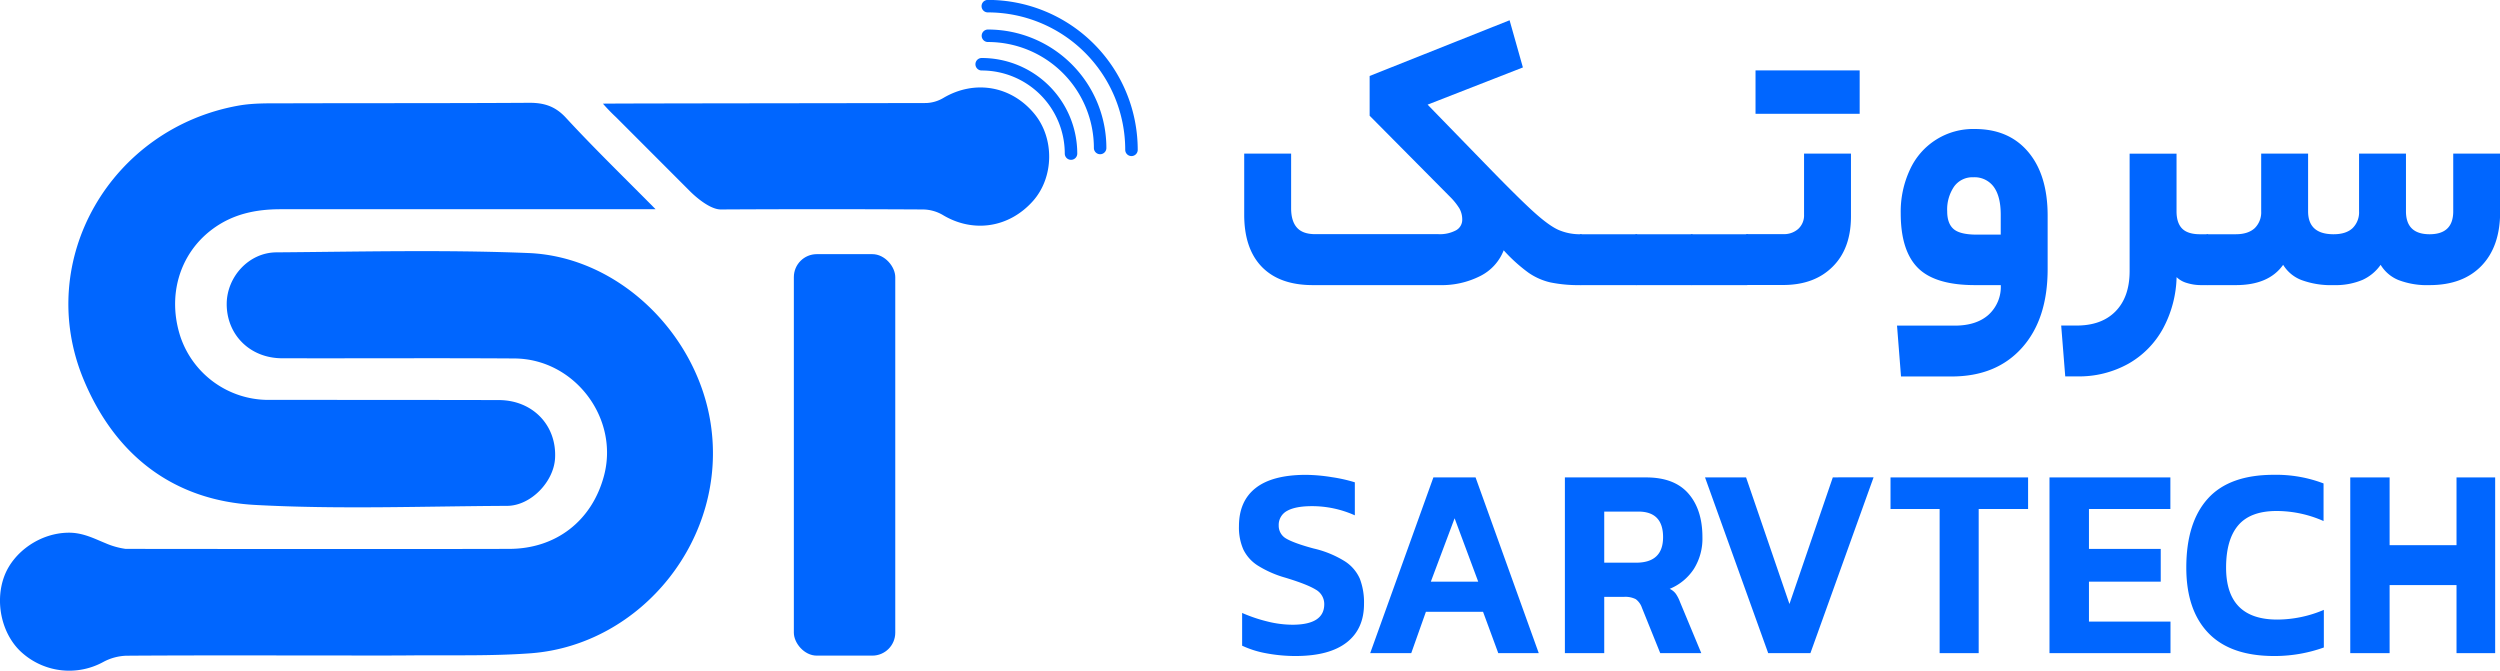 <?xml version="1.0" encoding="UTF-8"?> <svg xmlns="http://www.w3.org/2000/svg" viewBox="0 0 852.65 228.74"><defs><style>.cls-1{fill:#06f;}.cls-2{fill:none;stroke:#06f;stroke-linecap:round;stroke-linejoin:round;stroke-width:4.26px;}</style></defs><g id="Layer_2" data-name="Layer 2"><g id="Layer_1-2" data-name="Layer 1"><path class="cls-1" d="M108.75,223.55c-21.87,0-43.74-.07-65.6.09a17.69,17.69,0,0,0-7.92,2.13,24.19,24.19,0,0,1-27.42-2.89c-7.08-6-9.78-17.36-6.3-26.48,3.13-8.21,12.25-14.72,22.06-14.72,4.85,0,8.89,2.17,12.27,3.52a26.21,26.21,0,0,0,7,2c1.51,0,87.19.12,130.79,0,16,0,28.29-9.59,32.37-24.94,5.23-19.65-10.05-39.87-30.52-40-26.41-.18-52.83,0-79.24-.07-11,0-19-8.06-18.92-18.65.1-9.17,7.57-17.4,16.9-17.47,28.68-.22,57.4-.93,86,.23,30.86,1.24,57.48,27.58,62.16,58.14,6,39-23.47,75.45-61.26,78.36-13.56,1-27.23.6-40.85.73C129.77,223.62,119.26,223.55,108.75,223.55Z"></path><path class="cls-1" d="M223.6,71.36H212.92q-58.59,0-117.16,0c-8.62,0-16.55,1.66-23.58,7-11,8.36-15.23,22.61-10.6,36.62a31.7,31.7,0,0,0,29.77,21.41c26.27,0,52.54,0,78.81.06,11.6.05,19.75,8.67,19.15,19.82-.44,8.08-8.29,16.22-16.36,16.26-28.69.13-57.44,1.24-86-.32-27.9-1.52-47.77-17.06-58.45-42.81C11.59,88.65,37.85,43.72,81.45,36c5.12-.9,10.46-.74,15.7-.76,27.83-.09,55.66,0,83.5-.18,4.9,0,8.69,1.16,12.27,5C202.54,50.49,212.71,60.35,223.6,71.36Z"></path><path class="cls-1" d="M205.64,35.36c2.17-.1,75.22-.14,110.26-.22a12.3,12.3,0,0,0,5.87-1.75c10.62-6.26,23.11-4.15,31,5.41,6.92,8.36,6.72,21.67-.46,29.75-8.18,9.2-20.48,11-30.83,4.73a13.68,13.68,0,0,0-6.71-1.84q-34.47-.19-68.93,0c-4.45,0-10.48-6.18-10.48-6.18L210.13,40A63.62,63.62,0,0,1,205.64,35.36Z"></path><rect class="cls-1" x="270.75" y="86.68" width="34.59" height="136.93" rx="7.83"></rect><path class="cls-2" d="M365.28,52.38a30.47,30.47,0,0,0-30.47-30.47"></path><path class="cls-2" d="M375.21,50.47A38.27,38.27,0,0,0,336.94,12.2"></path><path class="cls-2" d="M385.9,51.1a49,49,0,0,0-49-49"></path><path class="cls-1" d="M430.35,91q-6-6.2-6-17.8V52.38h16V71q0,4.43,2,6.65c1.3,1.47,3.37,2.21,6.23,2.21h41.94a11.7,11.7,0,0,0,6.05-1.3,4.08,4.08,0,0,0,2.14-3.65,7.7,7.7,0,0,0-.95-3.79,21.41,21.41,0,0,0-3.21-4L467.13,39.47V25.91l47.73-19L519.4,23,486.9,35.69,506.55,55.9q11,11.34,16.31,16.17t8.63,6.32a18.27,18.27,0,0,0,7.68,1.5q1.26,0,1.26,9c0,5.56-.42,8.35-1.26,8.35a47.79,47.79,0,0,1-10.39-.92A21.69,21.69,0,0,1,521.29,93a55.26,55.26,0,0,1-8.44-7.63,16.48,16.48,0,0,1-7.94,8.74,29.09,29.09,0,0,1-14,3.13H447.73Q436.41,97.24,430.35,91Z"></path><path class="cls-1" d="M559.32,88.89a36.08,36.08,0,0,1-.38,6.85c-.25,1-.54,1.5-.88,1.5H539.17c-.84,0-1.26-2.79-1.26-8.35q0-9,1.26-9h18.89Q559.32,79.89,559.32,88.89Z"></path><path class="cls-1" d="M578.21,88.89a37.34,37.34,0,0,1-.37,6.85c-.26,1-.55,1.5-.88,1.5h-18.9c-.83,0-1.26-2.79-1.26-8.35,0-6,.43-9,1.26-9H577Q578.2,79.89,578.21,88.89Z"></path><path class="cls-1" d="M597.11,88.89a37,37,0,0,1-.38,6.85c-.25,1-.55,1.5-.88,1.5H577c-.83,0-1.26-2.79-1.26-8.35,0-6,.43-9,1.26-9h18.9C596.68,79.89,597.11,82.89,597.11,88.89Z"></path><path class="cls-1" d="M625,91q-6.22,6.19-16.81,6.2H595.85c-.84,0-1.26-2.79-1.26-8.35q0-9,1.26-9h12.34a7.29,7.29,0,0,0,5.1-1.76,6.24,6.24,0,0,0,2-4.89V52.38h16V74Q631.24,84.85,625,91ZM634.26,24V38.81H598.74V24Z"></path><path class="cls-1" d="M689.61,118.62q-8.75,9.78-24,9.78H648.36L647,111.06h19.65q7.43,0,11.58-3.72a12.88,12.88,0,0,0,4.16-10.1h-8.82q-13.59,0-19.45-5.87t-5.86-18.65a33.8,33.8,0,0,1,3.15-14.87A23.66,23.66,0,0,1,673.55,44q11.6,0,18.2,7.83t6.62,21.64V91.76Q698.37,108.85,689.61,118.62Zm-23.3-40.49c1.47,1.26,4.1,1.89,7.87,1.89h8.19V73.24q0-6.26-2.39-9.52a8.09,8.09,0,0,0-6.93-3.26,7.69,7.69,0,0,0-6.61,3.2,13.9,13.9,0,0,0-2.33,8.41Q664.11,76.24,666.31,78.13Z"></path><path class="cls-1" d="M721.54,106.17q4.79-4.89,4.79-13.76v-40h16V72.07q0,4,1.95,5.93t6.24,1.89h2.27q1.25,0,1.25,9c0,5.56-.42,8.35-1.25,8.35h-2a16.14,16.14,0,0,1-4.91-.72,8.3,8.3,0,0,1-3.53-2,38.82,38.82,0,0,1-4.6,17.47A30.67,30.67,0,0,1,726,124a34.54,34.54,0,0,1-17.63,4.37h-4l-1.38-17.34h5.16Q716.76,111.06,721.54,106.17Z"></path><path class="cls-1" d="M769,77.81a7.53,7.53,0,0,0,2.2-5.74V52.38h16V72.07q0,7.82,8.69,7.82,4.27,0,6.48-2.08a7.53,7.53,0,0,0,2.21-5.74V52.38h16V72.07q0,7.82,8.06,7.82t8.06-7.82V52.38h16V72.2q0,11.86-6.36,18.45t-17.7,6.59a27.15,27.15,0,0,1-10.7-1.76,12.71,12.71,0,0,1-6-5.16,15.23,15.23,0,0,1-6.23,5.16,23.57,23.57,0,0,1-9.76,1.76,29,29,0,0,1-11.09-1.76,12.61,12.61,0,0,1-6.17-5.16q-4.9,6.92-16.12,6.92h-9.7c-.83,0-1.26-2.79-1.26-8.35,0-6,.43-9,1.26-9h9.7C765.32,79.89,767.49,79.2,769,77.81Z"></path><path class="cls-1" d="M442.15,223.74a54.08,54.08,0,0,1-10.29-.93,33.29,33.29,0,0,1-8.22-2.59V209.05a52.33,52.33,0,0,0,8.52,2.89,35.53,35.53,0,0,0,8.62,1.13q10.86,0,10.87-7a5.64,5.64,0,0,0-2.94-5q-2.94-1.81-10.38-4.06a36.43,36.43,0,0,1-9.35-4.12,13.51,13.51,0,0,1-4.9-5.43,18.53,18.53,0,0,1-1.52-8q0-8.53,5.68-13t17-4.51a57.66,57.66,0,0,1,9,.79,51.38,51.38,0,0,1,7.84,1.76v11.26a35.57,35.57,0,0,0-14.6-3.13q-5.67,0-8.52,1.62a5.39,5.39,0,0,0-2.84,5,5,5,0,0,0,2.5,4.41c1.67,1,4.81,2.18,9.45,3.42a34.91,34.91,0,0,1,10.53,4.31,13.56,13.56,0,0,1,5.19,6,22.66,22.66,0,0,1,1.42,8.57q0,8.52-5.87,13.12T442.15,223.74Z"></path><path class="cls-1" d="M481.32,222.76h-14l21.55-59.93h14.39l21.55,59.93H511l-5.19-14.1H486.32Zm14.79-46L488,198.38h16.16Z"></path><path class="cls-1" d="M547.14,203.57v19.19H533.72V162.83h27.72q9.6,0,14.39,5.48t4.8,14.89a19.45,19.45,0,0,1-2.94,10.87,18,18,0,0,1-8.22,6.76,5.49,5.49,0,0,1,2.1,1.71,12.82,12.82,0,0,1,1.42,2.79l7.25,17.43h-14L560,207.29a6.08,6.08,0,0,0-2.11-2.94,7.87,7.87,0,0,0-4.06-.78Zm11.65-29.09H547.14v17.43H558q9.21,0,9.21-8.71T558.79,174.48Z"></path><path class="cls-1" d="M617.46,222.76h-14.4l-21.54-59.93h14L610.31,206l14.79-43.19H639Z"></path><path class="cls-1" d="M674.85,222.76H661.53V173.6H644.78V162.83H691.7V173.6H674.85Z"></path><path class="cls-1" d="M740.27,222.76H699V162.83h41.23V173.6H712.46v13.61h24.48v11.17H712.46V212h27.81Z"></path><path class="cls-1" d="M775.63,223.74q-14.89,0-22.43-7.83t-7.54-22.33q0-15.37,7.34-23.51t22.53-8.13a45.31,45.31,0,0,1,16.94,2.94v12.83a39.53,39.53,0,0,0-16-3.43q-8.91,0-13.07,4.85t-4.17,14.45q0,17.73,17.44,17.73A40.72,40.72,0,0,0,792.57,208v12.83A49.63,49.63,0,0,1,775.63,223.74Z"></path><path class="cls-1" d="M815,222.76H801.58V162.83H815v23.11h22.82V162.83H851v59.93H837.82V199.55H815Z"></path></g></g></svg> 
